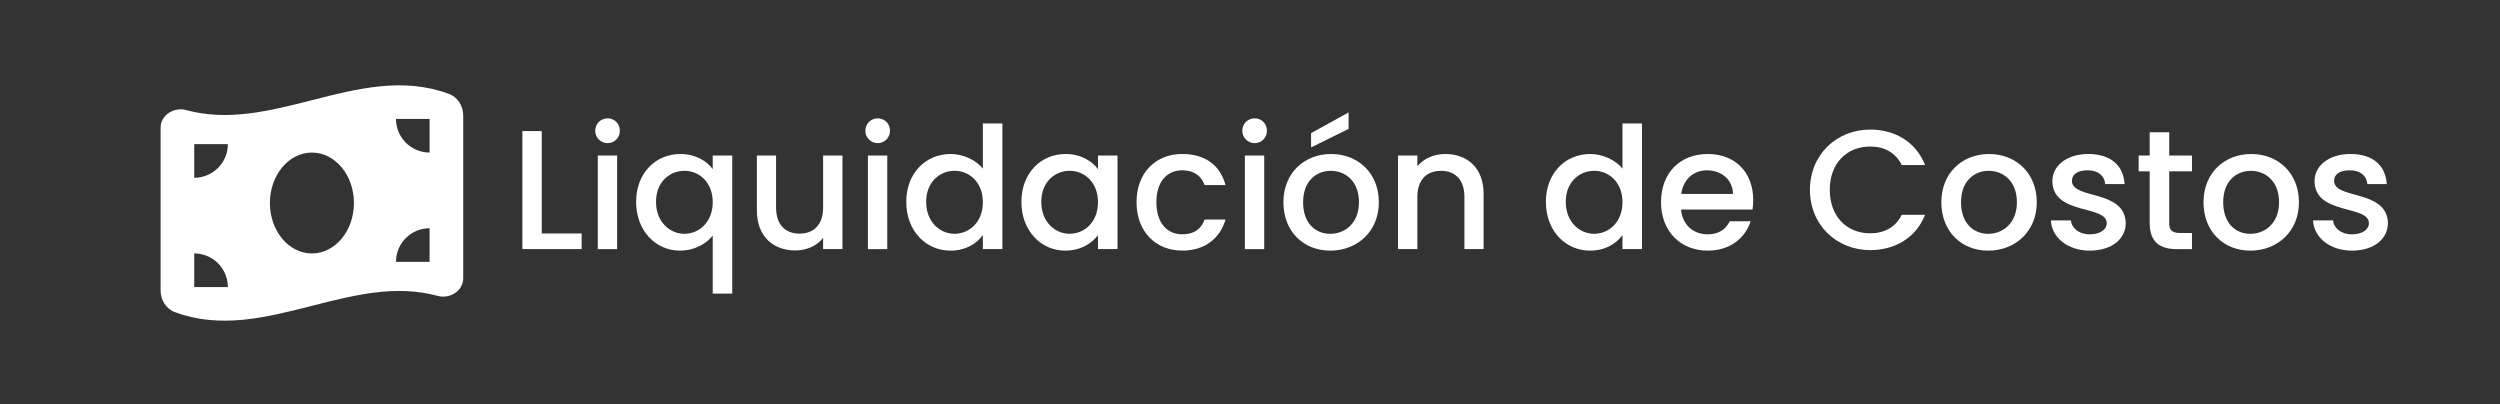 <?xml version="1.0" encoding="UTF-8"?>
<svg id="Capa_1" data-name="Capa 1" xmlns="http://www.w3.org/2000/svg" viewBox="0 0 1494.32 241.67">
  <rect x="0" y="0" width="1494.32" height="241.67" fill="#333333" stroke="none"/>
  <defs>
    <style>
      .cls-1 {
        fill: #fff;
        stroke-width: 0px;
      }
    </style>
  </defs>
  <path class="cls-1" d="M111.29,65.79c25.03,6.85,50.09.47,75.15-5.9,27.32-6.97,54.64-13.94,81.96-3.74,5.31,1.98,8.48,7.32,8.48,12.97v97.25c0,7.51-8.07,12.47-15.29,10.49-25.03-6.85-50.09-.44-75.15,5.94-27.32,6.97-54.64,13.94-81.96,3.74-5.31-1.98-8.48-7.32-8.48-12.97v-97.29c0-7.51,8.04-12.47,15.29-10.49ZM116.1,86.17v20.1c11.08,0,20.1-9.01,20.1-20.1h-20.1ZM116.1,171.58h20.1c0-11.08-9.01-20.1-20.1-20.1v20.1ZM211.56,121.34c0-16.64-11.24-30.15-25.12-30.15s-25.12,13.5-25.12,30.15,11.24,30.15,25.12,30.15,25.12-13.5,25.12-30.15ZM256.78,91.19v-20.1h-20.1c0,11.08,9.01,20.1,20.1,20.1ZM236.68,156.51h20.1v-20.1c-11.08,0-20.1,9.01-20.1,20.1Z"/>
  <g>
    <path class="cls-1" d="M323.82,78.35v61.2h23.85v9.34h-35.42v-70.54h11.57Z"/>
    <path class="cls-1" d="M355.78,78.15c0-4.16,3.25-7.41,7.41-7.41s7.31,3.25,7.31,7.41-3.25,7.41-7.31,7.41-7.41-3.25-7.41-7.41ZM357.31,92.97h11.57v55.93h-11.57v-55.93Z"/>
    <path class="cls-1" d="M406.73,92.05c9.24,0,16.04,4.47,19.28,9.03v-8.12h11.67v82.52h-11.67v-34.71c-3.25,4.36-10.25,9.03-19.69,9.03-14.41,0-26.09-11.88-26.09-29.13s11.67-28.62,26.49-28.62ZM409.07,102.1c-8.63,0-16.95,6.5-16.95,18.57s8.32,19.08,16.95,19.08,16.95-6.8,16.95-18.88-8.22-18.78-16.95-18.78Z"/>
    <path class="cls-1" d="M503.56,148.89h-11.57v-6.7c-3.65,4.77-9.95,7.51-16.54,7.51-13.09,0-23.04-8.22-23.04-23.85v-32.89h11.47v31.16c0,10.25,5.58,15.53,14.01,15.53s14.11-5.28,14.11-15.53v-31.16h11.57v55.93Z"/>
    <path class="cls-1" d="M517.25,78.15c0-4.16,3.25-7.41,7.41-7.41s7.31,3.25,7.31,7.41-3.25,7.41-7.31,7.41-7.41-3.25-7.41-7.41ZM518.78,92.97h11.57v55.93h-11.57v-55.93Z"/>
    <path class="cls-1" d="M568.2,92.05c7.31,0,15.02,3.45,19.28,8.73v-27h11.67v75.11h-11.67v-8.42c-3.55,5.07-10.25,9.34-19.39,9.34-14.72,0-26.39-11.88-26.39-29.13s11.67-28.62,26.49-28.62ZM570.54,102.1c-8.63,0-16.95,6.5-16.95,18.57s8.32,19.08,16.95,19.08,16.95-6.8,16.95-18.88-8.22-18.78-16.95-18.78Z"/>
    <path class="cls-1" d="M636.91,92.05c9.44,0,15.94,4.47,19.39,9.03v-8.12h11.67v55.93h-11.67v-8.32c-3.55,4.77-10.25,9.24-19.59,9.24-14.51,0-26.19-11.88-26.19-29.13s11.67-28.62,26.39-28.62ZM639.35,102.1c-8.63,0-16.95,6.5-16.95,18.57s8.32,19.08,16.95,19.08,16.95-6.8,16.95-18.88-8.22-18.78-16.95-18.78Z"/>
    <path class="cls-1" d="M706.74,92.05c13.7,0,22.63,6.8,25.78,18.57h-12.48c-1.93-5.38-6.39-8.83-13.3-8.83-9.34,0-15.53,6.9-15.53,19.08s6.19,19.18,15.53,19.18c6.9,0,11.16-3.04,13.3-8.83h12.48c-3.15,10.96-12.08,18.57-25.78,18.57-16.04,0-27.4-11.37-27.4-28.93s11.37-28.83,27.4-28.83Z"/>
    <path class="cls-1" d="M742.56,78.15c0-4.16,3.25-7.41,7.41-7.41s7.31,3.25,7.31,7.41-3.25,7.41-7.31,7.41-7.41-3.25-7.41-7.41ZM744.09,92.97h11.57v55.93h-11.57v-55.93Z"/>
    <path class="cls-1" d="M795.14,149.81c-15.94,0-28.01-11.37-28.01-28.93s12.59-28.83,28.52-28.83,28.52,11.27,28.52,28.83-12.99,28.93-29.03,28.93ZM795.14,139.76c8.63,0,17.15-6.19,17.15-18.88s-8.22-18.78-16.85-18.78-16.54,6.09-16.54,18.78,7.51,18.88,16.24,18.88ZM806.1,67.19v9.85l-22.43,11.06v-8.53l22.43-12.38Z"/>
    <path class="cls-1" d="M875.32,117.63c0-10.25-5.58-15.53-14.01-15.53s-14.11,5.28-14.11,15.53v31.26h-11.57v-55.93h11.57v6.39c3.76-4.57,9.95-7.31,16.65-7.31,13.09,0,22.94,8.22,22.94,23.85v32.99h-11.47v-31.26Z"/>
    <path class="cls-1" d="M950.52,92.05c7.31,0,15.02,3.45,19.28,8.73v-27h11.67v75.11h-11.67v-8.42c-3.55,5.07-10.25,9.34-19.39,9.34-14.72,0-26.39-11.88-26.39-29.13s11.67-28.62,26.49-28.62ZM952.85,102.1c-8.63,0-16.95,6.5-16.95,18.57s8.32,19.08,16.95,19.08,16.95-6.8,16.95-18.88-8.22-18.78-16.95-18.78Z"/>
    <path class="cls-1" d="M1020.75,149.81c-16.04,0-27.91-11.37-27.91-28.93s11.37-28.83,27.91-28.83,27.2,11.06,27.2,27.51c0,1.93-.1,3.76-.41,5.68h-42.73c.81,9.24,7.41,14.82,15.94,14.82,7.1,0,11.06-3.45,13.19-7.82h12.48c-3.15,9.74-11.98,17.56-25.68,17.56ZM1004.92,115.91h30.96c-.2-8.63-7-14.11-15.63-14.11-7.82,0-14.11,5.28-15.33,14.11Z"/>
    <path class="cls-1" d="M1117.88,77.44c14.72,0,27.4,7.41,32.78,21.21h-13.91c-3.76-7.51-10.45-11.06-18.88-11.06-14.01,0-24.16,9.95-24.16,25.88s10.15,25.98,24.16,25.98c8.42,0,15.12-3.55,18.88-11.06h13.91c-5.38,13.8-18.07,21.11-32.78,21.11-19.89,0-36.03-14.82-36.03-36.03s16.14-36.03,36.03-36.03Z"/>
    <path class="cls-1" d="M1188.41,149.81c-15.94,0-28.01-11.37-28.01-28.93s12.59-28.83,28.52-28.83,28.52,11.27,28.52,28.83-12.99,28.93-29.03,28.93ZM1188.41,139.76c8.63,0,17.15-6.19,17.15-18.88s-8.22-18.78-16.85-18.78-16.54,6.09-16.54,18.78,7.51,18.88,16.24,18.88Z"/>
    <path class="cls-1" d="M1249.2,149.81c-13.4,0-22.84-7.92-23.34-18.07h11.98c.41,4.57,4.77,8.32,11.16,8.32s10.25-2.84,10.25-6.7c0-10.96-32.48-4.67-32.48-25.17,0-8.93,8.32-16.14,21.52-16.14s21.01,6.8,21.62,17.97h-11.57c-.41-4.87-4.16-8.22-10.45-8.22s-9.44,2.54-9.44,6.29c0,11.27,31.57,4.97,32.18,25.17,0,9.44-8.22,16.54-21.42,16.54Z"/>
    <path class="cls-1" d="M1284.93,102.41h-6.6v-9.44h6.6v-13.91h11.67v13.91h13.6v9.44h-13.6v30.96c0,4.16,1.62,5.89,6.5,5.89h7.1v9.64h-9.13c-9.95,0-16.14-4.16-16.14-15.53v-30.96Z"/>
    <path class="cls-1" d="M1345.11,149.81c-15.94,0-28.01-11.37-28.01-28.93s12.59-28.83,28.52-28.83,28.52,11.27,28.52,28.83-12.99,28.93-29.03,28.93ZM1345.11,139.76c8.63,0,17.15-6.19,17.15-18.88s-8.22-18.78-16.85-18.78-16.54,6.09-16.54,18.78,7.51,18.88,16.24,18.88Z"/>
    <path class="cls-1" d="M1405.9,149.81c-13.4,0-22.84-7.92-23.34-18.07h11.98c.41,4.57,4.77,8.32,11.16,8.32s10.25-2.84,10.25-6.7c0-10.96-32.48-4.67-32.48-25.17,0-8.93,8.32-16.14,21.52-16.14s21.01,6.8,21.62,17.97h-11.57c-.41-4.87-4.16-8.22-10.45-8.22s-9.44,2.54-9.44,6.29c0,11.27,31.57,4.97,32.18,25.17,0,9.44-8.22,16.54-21.42,16.54Z"/>
  </g>
</svg>